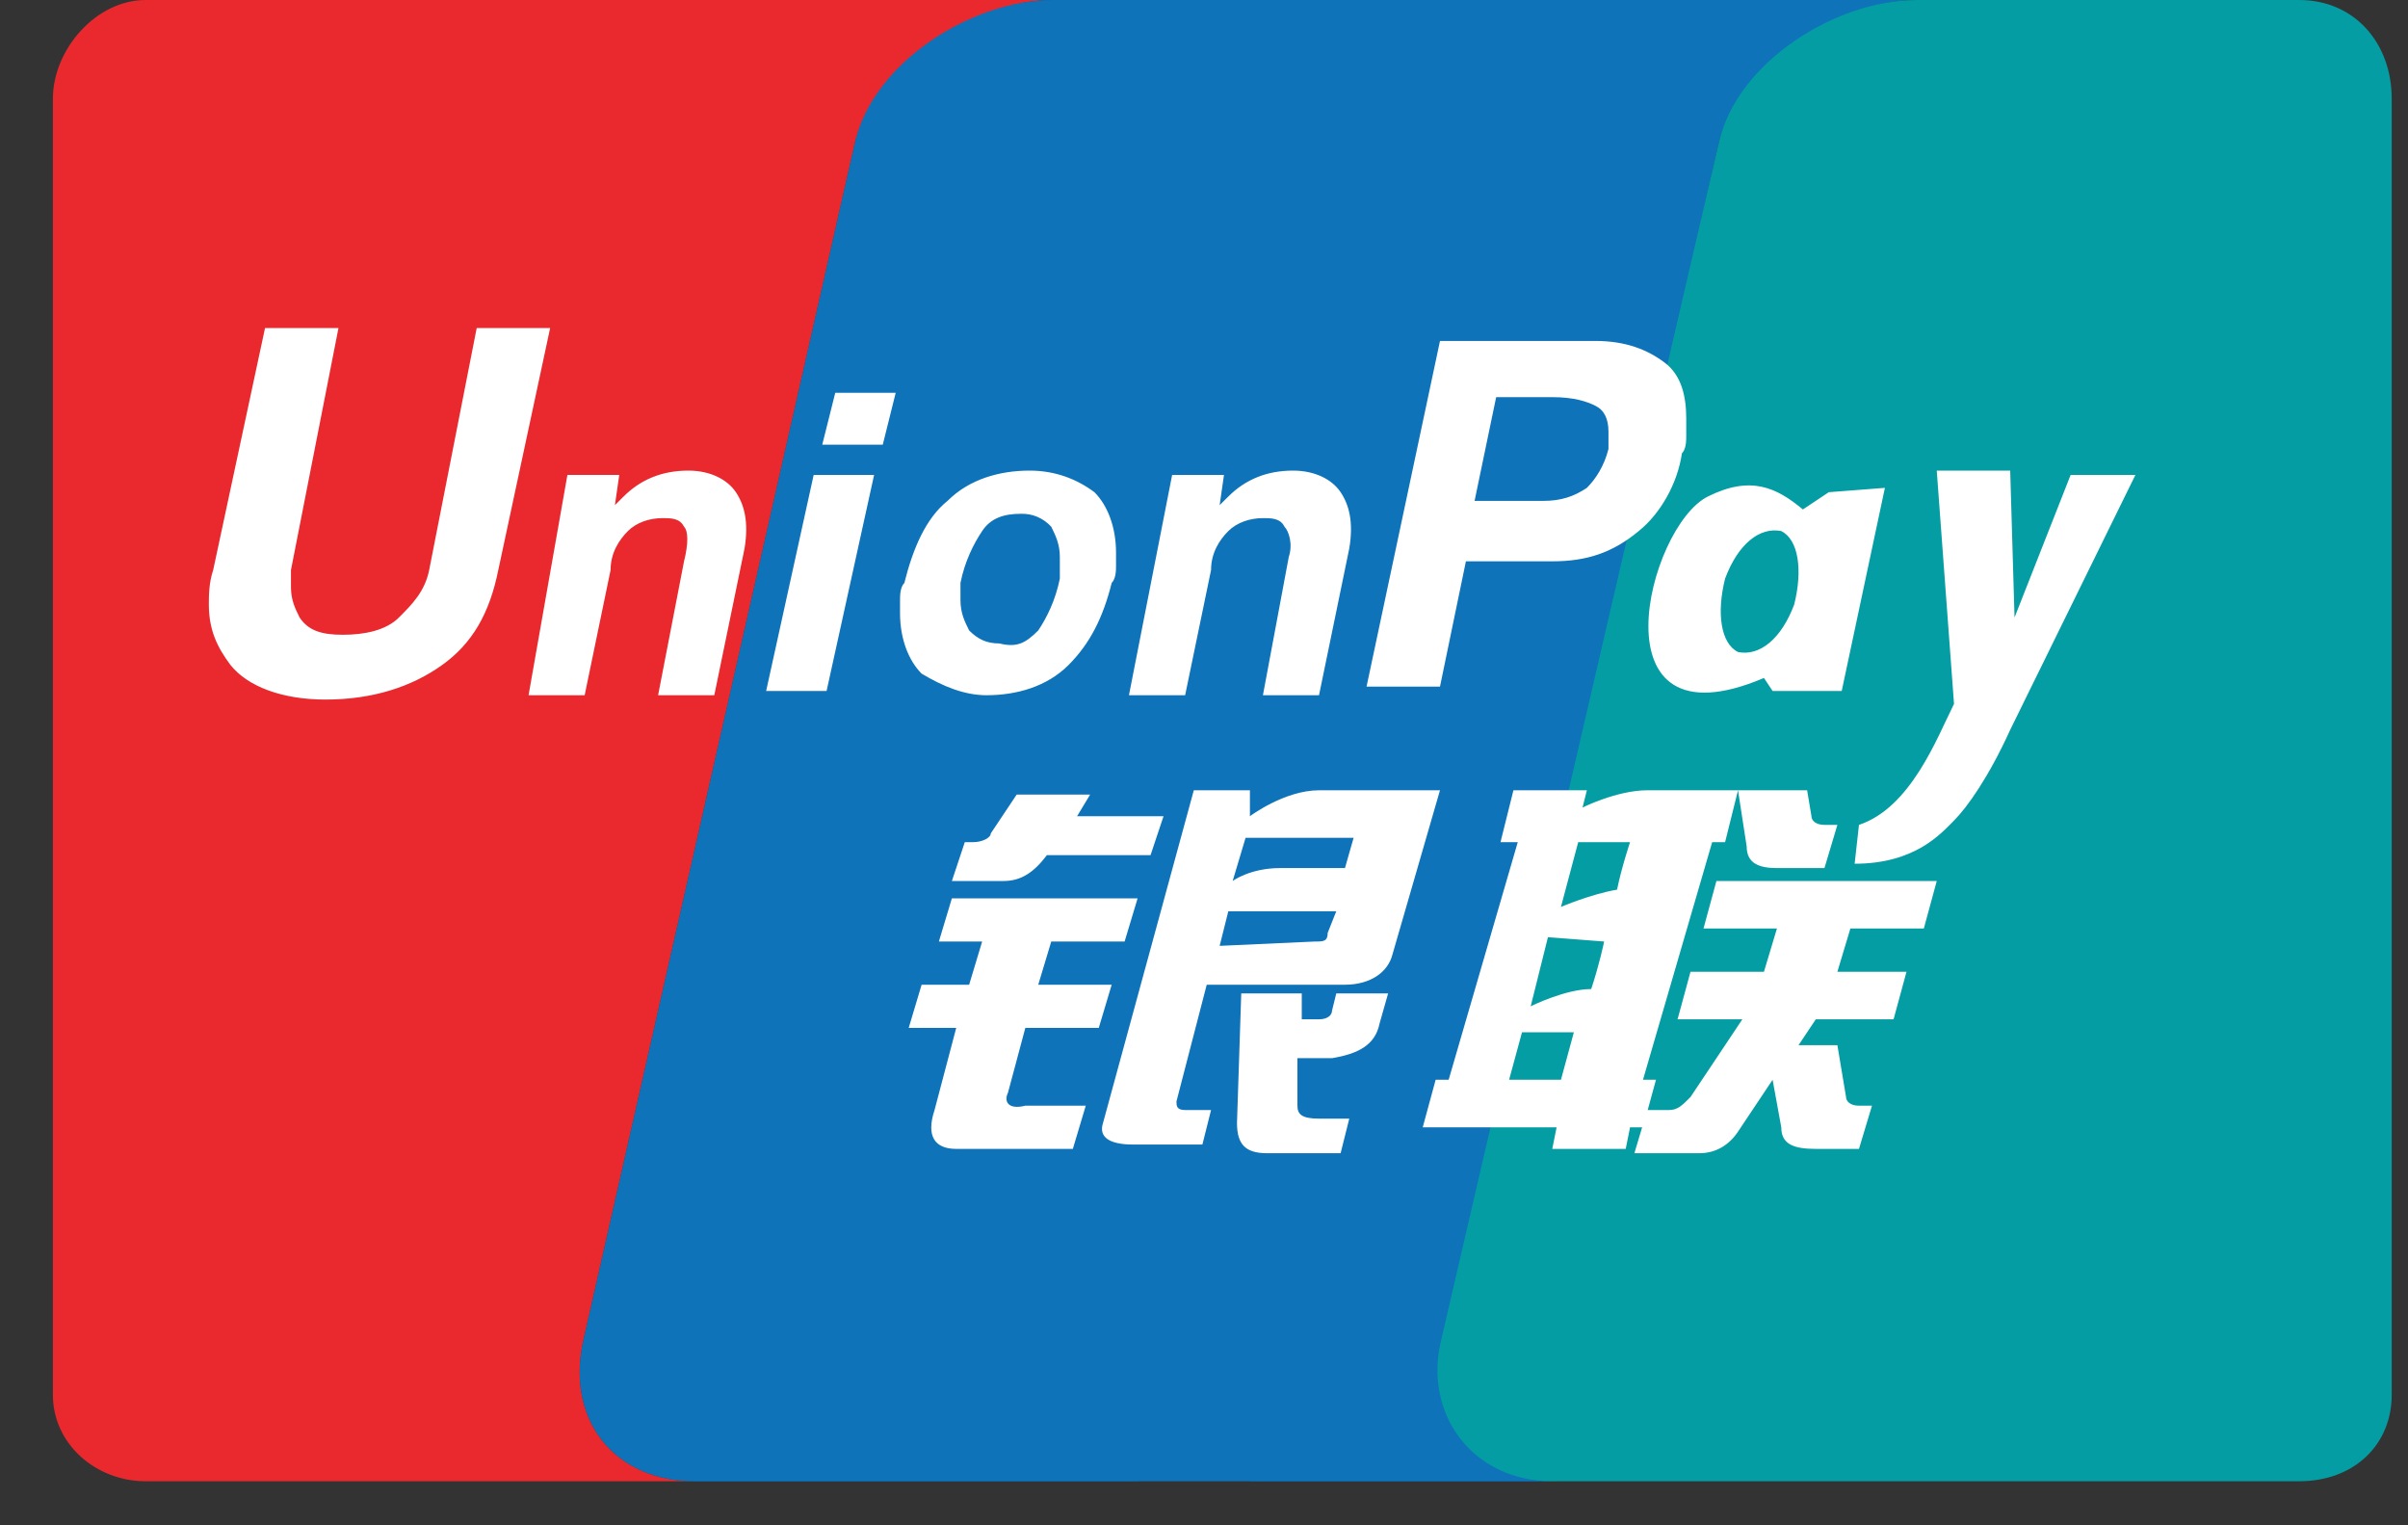 <svg width="30" height="19" viewBox="0 0 30 19" fill="none" xmlns="http://www.w3.org/2000/svg">
<rect x="0" y="0" width="30" height="19" fill="#333333" stroke="none"/>
<g clip-path="url(#clip0_125_1719)">
<path d="M14.19 0V18.451H8.654C7.655 18.451 7.04 17.683 7.27 16.683L10.653 1.768C10.884 0.769 12.114 0 13.113 0H14.19ZM23.877 0C22.877 0 21.647 0.769 21.416 1.768L17.957 16.683C17.726 17.683 18.341 18.451 19.341 18.451H15.573V0H23.877Z" fill="#005B9A"/>
<path d="M13.114 0C12.114 0 10.884 0.846 10.654 1.768L7.271 16.683C7.04 17.683 7.655 18.451 8.655 18.451H1.813C1.198 18.451 0.659 17.99 0.659 17.375V1.23C0.659 0.615 1.198 0 1.813 0H13.114Z" fill="#E9292D"/>
<path d="M23.877 0C22.877 0 21.647 0.846 21.416 1.768L18.034 16.683C17.803 17.683 18.418 18.451 19.418 18.451H8.27H8.654C7.655 18.451 7.04 17.683 7.271 16.683L10.653 1.768C10.884 0.769 12.114 0 13.113 0H23.877Z" fill="#0E73B9"/>
<path d="M29.797 1.23V17.375C29.797 17.99 29.335 18.451 28.643 18.451H19.341C18.341 18.451 17.726 17.606 17.957 16.683L21.416 1.768C21.647 0.769 22.877 0 23.877 0H28.643C29.335 0 29.797 0.538 29.797 1.23Z" fill="#059DA4"/>
<path d="M12.02 10.49H12.128C12.236 10.49 12.343 10.436 12.343 10.382L12.666 9.898H13.581L13.419 10.167H14.496L14.334 10.652H13.043C12.881 10.867 12.72 10.974 12.505 10.974H11.859L12.02 10.49ZM11.859 11.19H14.173L14.011 11.728H13.097L12.935 12.266H13.85L13.689 12.804H12.774L12.558 13.611C12.505 13.719 12.558 13.827 12.774 13.773H13.527L13.366 14.311H11.913C11.643 14.311 11.536 14.15 11.643 13.827L11.913 12.804H11.321L11.482 12.266H12.074L12.236 11.728H11.697L11.859 11.19ZM15.572 9.844V10.167C15.572 10.167 16.003 9.844 16.433 9.844H17.94L17.348 11.889C17.294 12.105 17.079 12.266 16.756 12.266H15.034L14.657 13.719C14.657 13.773 14.657 13.827 14.765 13.827H15.088L14.98 14.257H14.119C13.796 14.257 13.689 14.15 13.742 13.988L14.873 9.844H15.572ZM16.864 10.436H15.518L15.357 10.974C15.357 10.974 15.572 10.813 15.949 10.813H16.756L16.864 10.436ZM16.379 11.728C16.487 11.728 16.541 11.728 16.541 11.62L16.648 11.351H15.303L15.195 11.782L16.379 11.728ZM15.464 12.374H16.218V12.697H16.433C16.541 12.697 16.595 12.643 16.595 12.589L16.648 12.374H17.294L17.187 12.75C17.133 13.019 16.918 13.127 16.595 13.181H16.164V13.773C16.164 13.88 16.218 13.934 16.433 13.934H16.81L16.702 14.365H15.787C15.518 14.365 15.411 14.257 15.411 13.988L15.464 12.374ZM18.694 10.49L18.855 9.844H19.77L19.716 10.059C19.716 10.059 20.146 9.844 20.523 9.844H21.653L21.492 10.49H21.331L20.469 13.45H20.631L20.469 14.042H20.308L20.254 14.311H19.339L19.393 14.042H17.725L17.886 13.45H18.048L18.909 10.49H18.694ZM19.662 10.49L19.447 11.297C19.447 11.297 19.824 11.136 20.146 11.082C20.2 10.813 20.308 10.49 20.308 10.49H19.662ZM19.285 11.674L19.07 12.535C19.07 12.535 19.501 12.32 19.824 12.32C19.931 11.997 19.985 11.728 19.985 11.728L19.285 11.674ZM19.447 13.45L19.608 12.858H18.962L18.801 13.45H19.447ZM21.653 9.844H22.514L22.568 10.167C22.568 10.221 22.622 10.275 22.73 10.275H22.891L22.73 10.813H22.138C21.922 10.813 21.761 10.759 21.761 10.544L21.653 9.844ZM21.384 10.974H24.129L23.968 11.566H23.053L22.891 12.105H23.752L23.591 12.697H22.622L22.407 13.019H22.891L22.999 13.665C22.999 13.719 23.053 13.773 23.16 13.773H23.322L23.16 14.311H22.622C22.353 14.311 22.192 14.257 22.192 14.042L22.084 13.45L21.653 14.096C21.546 14.257 21.384 14.365 21.169 14.365H20.362L20.523 13.827H20.792C20.9 13.827 20.954 13.773 21.061 13.665L21.707 12.697H20.9L21.061 12.105H21.976L22.138 11.566H21.223L21.384 10.974ZM6.208 7.1C6.1 7.638 5.885 8.015 5.508 8.284C5.132 8.553 4.647 8.714 4.055 8.714C3.517 8.714 3.087 8.553 2.872 8.284C2.71 8.068 2.602 7.853 2.602 7.53C2.602 7.423 2.602 7.261 2.656 7.1L3.302 4.086H4.217L3.625 7.1V7.315C3.625 7.476 3.679 7.584 3.733 7.692C3.84 7.853 4.002 7.907 4.271 7.907C4.54 7.907 4.809 7.853 4.97 7.692C5.132 7.53 5.293 7.369 5.347 7.1L5.939 4.086H6.854L6.208 7.1ZM7.069 5.916H7.715L7.661 6.292L7.769 6.185C7.984 5.97 8.253 5.862 8.576 5.862C8.845 5.862 9.06 5.97 9.168 6.131C9.276 6.292 9.329 6.508 9.276 6.831L8.899 8.66H8.199L8.522 6.992C8.576 6.777 8.576 6.615 8.522 6.561C8.468 6.454 8.361 6.454 8.253 6.454C8.092 6.454 7.93 6.508 7.823 6.615C7.715 6.723 7.607 6.884 7.607 7.1L7.284 8.66H6.585L7.069 5.916ZM14.603 5.916H15.249L15.195 6.292L15.303 6.185C15.518 5.97 15.787 5.862 16.11 5.862C16.379 5.862 16.595 5.97 16.702 6.131C16.81 6.292 16.864 6.508 16.81 6.831L16.433 8.66H15.734L16.056 6.938C16.11 6.777 16.056 6.615 16.003 6.561C15.949 6.454 15.841 6.454 15.734 6.454C15.572 6.454 15.411 6.508 15.303 6.615C15.195 6.723 15.088 6.884 15.088 7.1L14.765 8.66H14.065L14.603 5.916ZM10.137 5.916H10.89L10.298 8.607H9.545L10.137 5.916ZM10.406 4.893H11.159L10.998 5.539H10.244L10.406 4.893ZM11.482 8.391C11.321 8.23 11.213 7.961 11.213 7.638V7.476C11.213 7.423 11.213 7.315 11.267 7.261C11.374 6.831 11.536 6.454 11.805 6.239C12.074 5.97 12.451 5.862 12.828 5.862C13.15 5.862 13.419 5.97 13.635 6.131C13.796 6.292 13.904 6.561 13.904 6.884V7.046C13.904 7.1 13.904 7.207 13.85 7.261C13.742 7.692 13.581 8.015 13.312 8.284C13.043 8.553 12.666 8.66 12.289 8.66C12.02 8.66 11.751 8.553 11.482 8.391ZM12.935 7.853C13.043 7.692 13.15 7.476 13.204 7.207V6.938C13.204 6.777 13.15 6.669 13.097 6.561C13.049 6.509 12.991 6.467 12.926 6.439C12.861 6.411 12.791 6.398 12.72 6.4C12.505 6.4 12.343 6.454 12.236 6.615C12.128 6.777 12.02 6.992 11.966 7.261V7.476C11.966 7.638 12.02 7.745 12.074 7.853C12.182 7.961 12.289 8.015 12.451 8.015C12.666 8.068 12.774 8.015 12.935 7.853ZM17.94 4.247H19.877C20.254 4.247 20.523 4.355 20.738 4.516C20.954 4.678 21.008 4.947 21.008 5.216V5.431C21.008 5.485 21.008 5.593 20.954 5.647C20.9 6.023 20.685 6.4 20.416 6.615C20.093 6.884 19.77 6.992 19.339 6.992H18.263L17.94 8.553H17.025L17.94 4.247ZM18.371 6.239H19.232C19.447 6.239 19.608 6.185 19.77 6.077C19.877 5.97 19.985 5.808 20.039 5.593V5.378C20.039 5.216 19.985 5.108 19.877 5.055C19.77 5.001 19.608 4.947 19.339 4.947H18.64L18.371 6.239ZM25.044 9.091C24.775 9.683 24.506 10.059 24.344 10.221C24.183 10.382 23.86 10.759 23.106 10.759L23.16 10.275C23.806 10.059 24.129 9.198 24.344 8.768L24.129 5.862H25.044L25.098 7.692L25.797 5.916H26.604L25.044 9.091ZM22.784 6.131L22.461 6.346C22.138 6.077 21.815 5.916 21.277 6.185C20.523 6.561 19.824 9.36 21.976 8.445L22.084 8.607H22.945L23.483 6.077L22.784 6.131ZM22.353 7.53C22.192 7.961 21.922 8.176 21.653 8.122C21.438 8.015 21.384 7.638 21.492 7.207C21.653 6.777 21.922 6.561 22.192 6.615C22.407 6.723 22.461 7.1 22.353 7.53Z" fill="white"/>
</g>
<defs>
<clipPath id="clip0_125_1719">
<rect width="29.215" height="18.451" fill="white" transform="translate(0.582)"/>
</clipPath>
</defs>
</svg>
